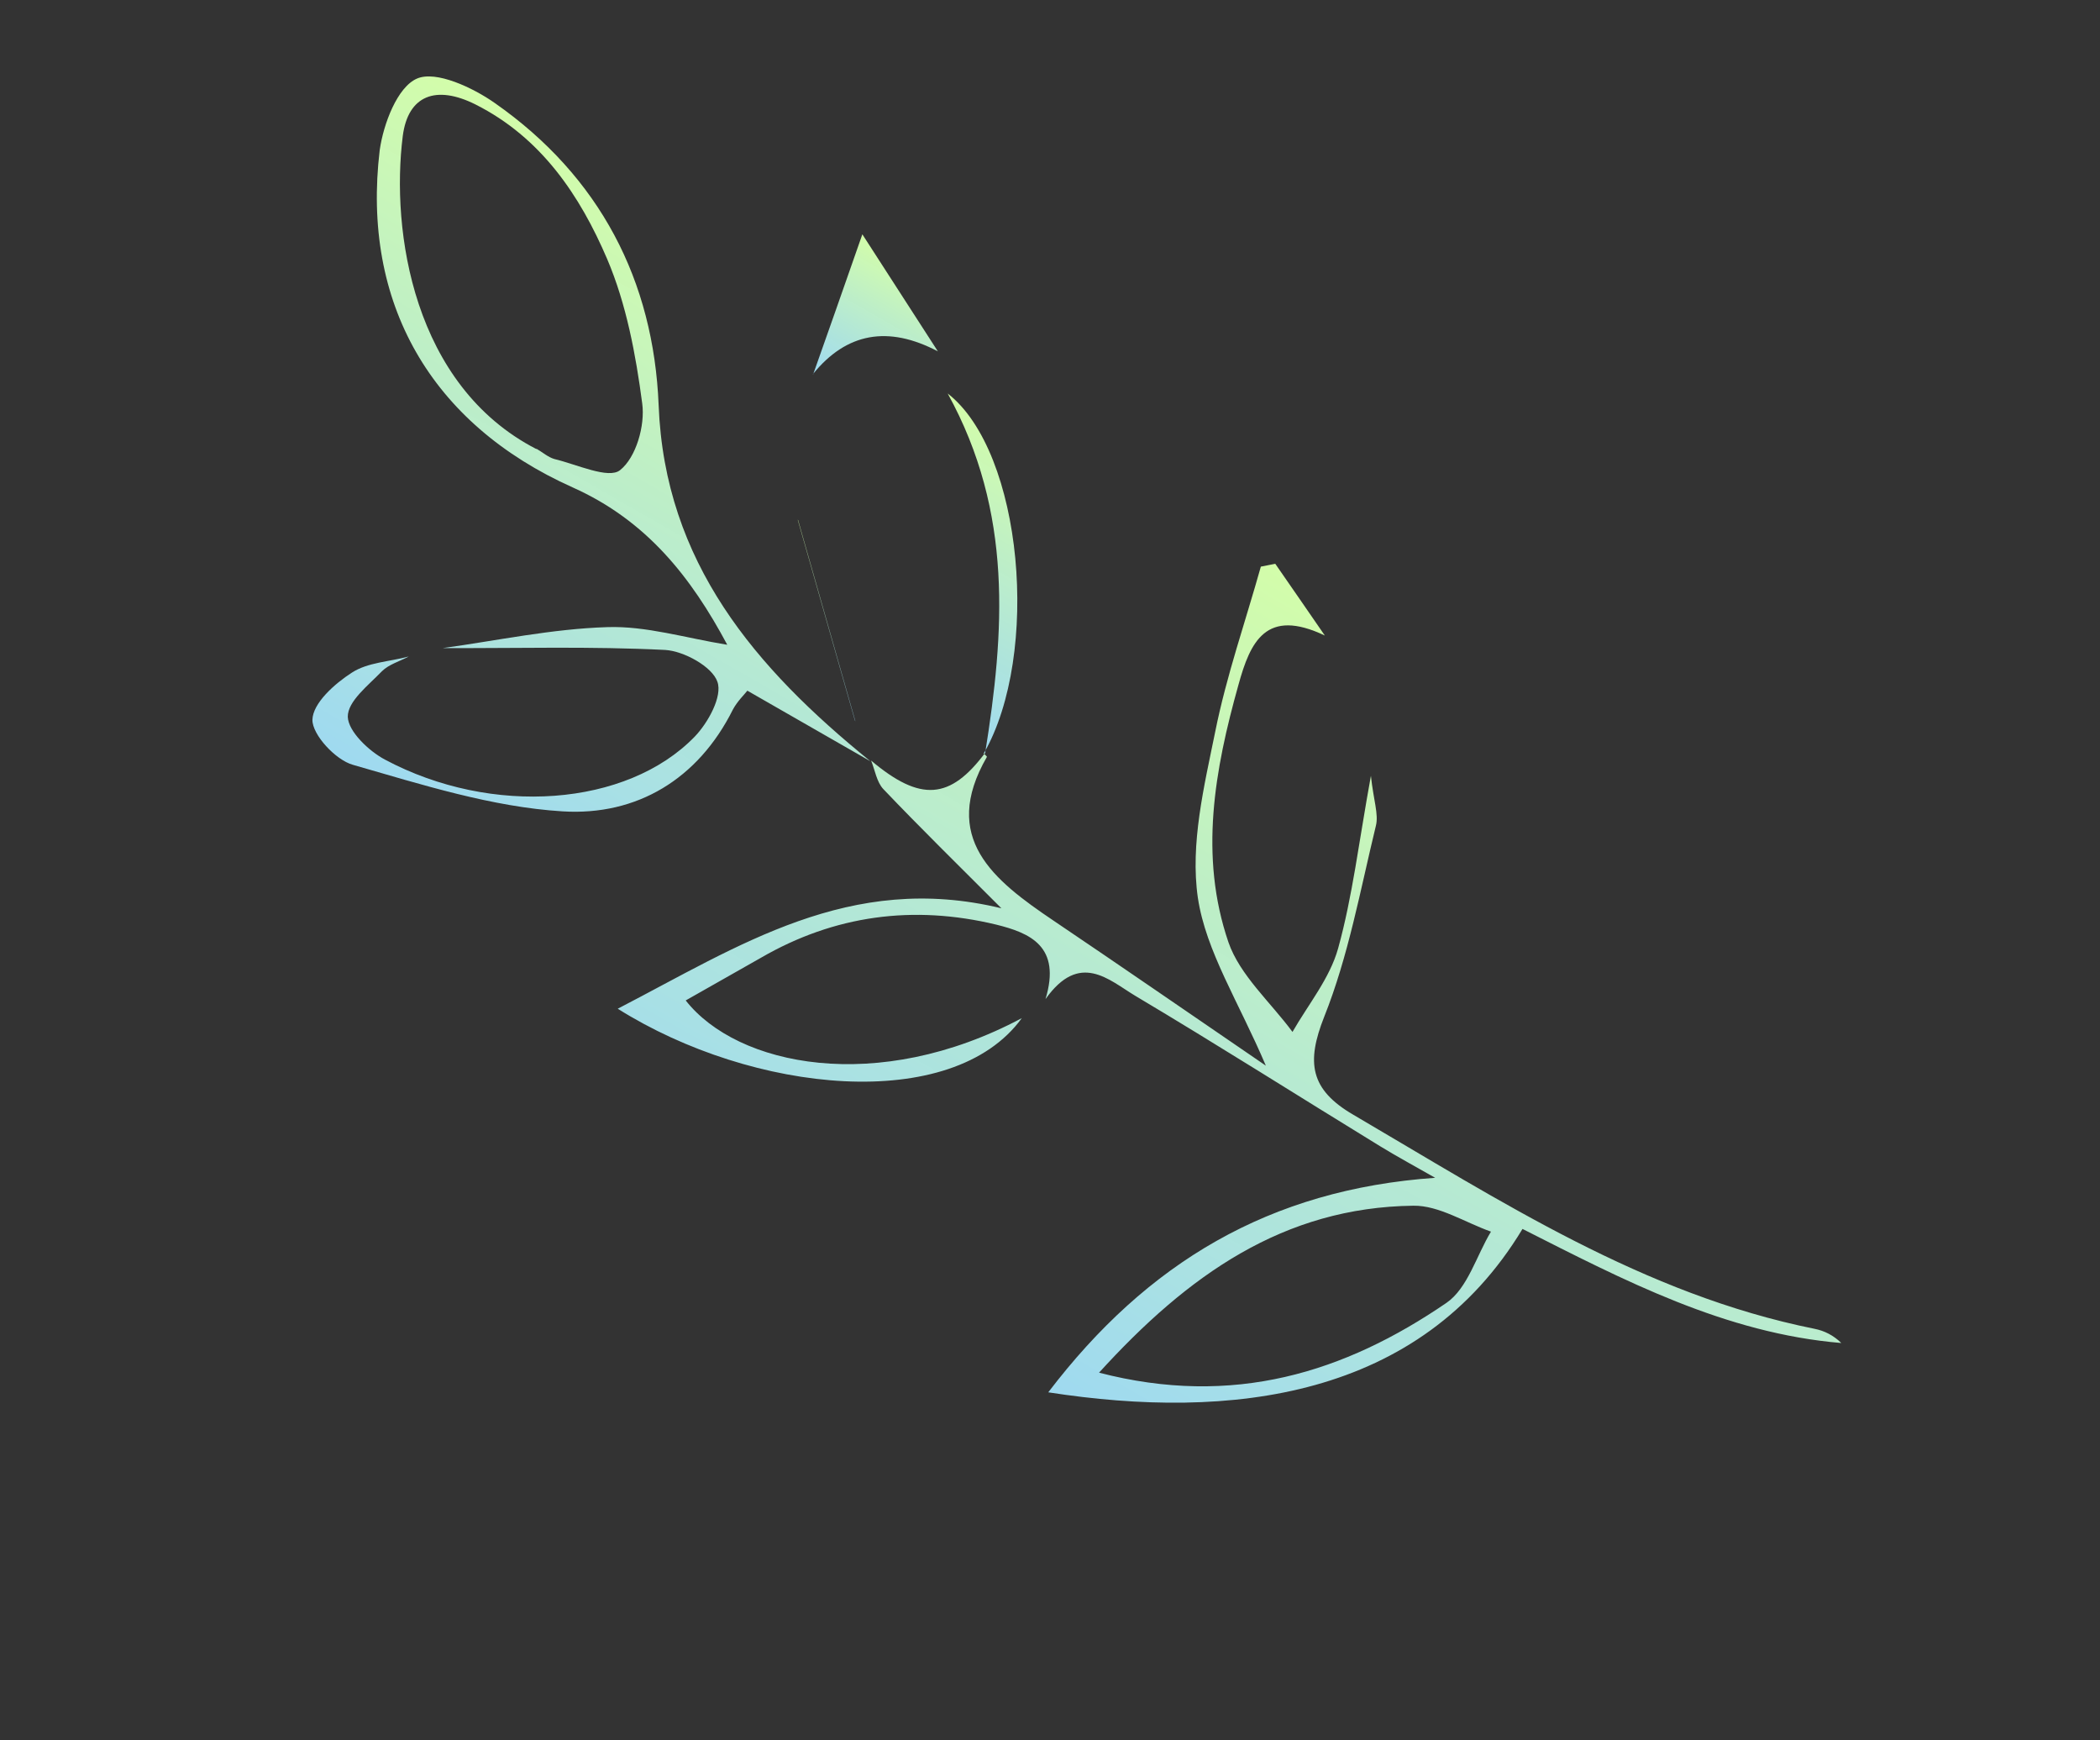<svg width="70" height="58" viewBox="0 0 70 58" fill="none" xmlns="http://www.w3.org/2000/svg">
<rect x="0" y="0" width="70" height="58" fill="#333333" stroke="none"/>
<g clip-path="url(#clip0_60_314)">
<path d="M32.786 25.098C32.822 25.143 32.903 25.213 32.898 25.222C31.334 27.929 33.114 29.331 35.118 30.682C37.368 32.199 39.603 33.743 42.195 35.515C41.298 33.402 40.197 31.709 39.929 29.921C39.668 28.125 40.138 26.199 40.508 24.383C40.881 22.521 41.516 20.713 42.028 18.884C42.19 18.857 42.347 18.816 42.509 18.789C43.064 19.585 43.614 20.39 44.161 21.18C42.198 20.246 41.676 21.39 41.282 22.822C40.49 25.649 39.964 28.521 40.947 31.399C41.327 32.5 42.349 33.396 43.083 34.39C43.608 33.474 44.324 32.608 44.603 31.61C45.083 29.881 45.293 28.069 45.697 25.855C45.785 26.68 45.96 27.139 45.862 27.524C45.343 29.66 44.95 31.857 44.14 33.886C43.539 35.402 43.664 36.309 45.108 37.149C50.008 40.018 54.787 43.139 60.492 44.286C60.809 44.349 61.113 44.499 61.378 44.758C57.505 44.435 54.122 42.663 50.75 40.956C47.332 46.62 41.019 47.344 34.942 46.401C38.233 42.084 42.316 39.64 47.839 39.252C47.225 38.9 46.6 38.565 45.996 38.195C43.272 36.526 40.583 34.818 37.839 33.185C36.96 32.657 35.988 31.694 34.85 33.297C35.383 31.538 34.335 31.092 33.203 30.813C30.44 30.148 27.812 30.502 25.368 31.917C24.534 32.393 23.705 32.861 22.857 33.341C24.576 35.531 29.252 36.494 34.061 33.93C31.743 37.123 25.097 36.45 20.591 33.617C24.628 31.529 28.33 29.046 33.38 30.27C31.932 28.82 30.668 27.582 29.443 26.296C29.224 26.062 29.167 25.672 29.037 25.347C30.681 26.731 31.674 26.656 32.849 25.075L32.806 25.086L32.786 25.098ZM36.623 45.743C41.12 46.913 44.83 45.735 48.218 43.418C48.925 42.928 49.212 41.852 49.699 41.046C48.837 40.742 47.96 40.168 47.111 40.182C42.791 40.235 39.6 42.486 36.633 45.748L36.623 45.743Z" fill="url(#paint0_linear_60_314)"/>
<path d="M13.623 21.879C13.322 22.041 12.959 22.143 12.731 22.37C12.28 22.839 11.585 23.371 11.593 23.889C11.607 24.374 12.292 25.029 12.834 25.316C16.399 27.217 20.893 26.882 23.155 24.552C23.607 24.083 24.088 23.202 23.913 22.72C23.74 22.215 22.794 21.696 22.169 21.66C19.705 21.536 17.227 21.607 14.758 21.599C16.585 21.346 18.404 20.957 20.24 20.9C21.534 20.855 22.848 21.262 24.242 21.488C23.036 19.234 21.557 17.349 19.094 16.246C14.351 14.124 12.049 10.084 12.657 5.004C12.78 4.132 13.245 2.896 13.904 2.617C14.534 2.346 15.756 2.915 16.494 3.434C20 5.886 21.788 9.356 21.955 13.508C22.159 18.743 25.175 22.262 29.012 25.369C27.682 24.606 26.352 23.844 24.912 23.018C24.817 23.142 24.575 23.373 24.429 23.648C23.271 25.966 21.227 27.193 18.755 27.04C16.401 26.896 14.052 26.146 11.761 25.488C11.184 25.325 10.409 24.487 10.414 23.989C10.427 23.435 11.151 22.788 11.73 22.416C12.256 22.073 12.987 22.052 13.623 21.879ZM17.884 14.956C18.085 15.072 18.271 15.238 18.48 15.298C19.23 15.477 20.285 15.975 20.668 15.669C21.202 15.248 21.508 14.182 21.407 13.444C21.193 11.819 20.879 10.135 20.24 8.635C19.334 6.517 18.041 4.583 15.847 3.48C14.54 2.826 13.599 3.17 13.425 4.538C13.027 7.698 13.767 12.847 17.878 14.965L17.884 14.956Z" fill="url(#paint1_linear_60_314)"/>
<path d="M32.839 25.093C33.48 21.082 33.782 17.091 31.59 13.114C34.101 15.067 34.685 21.808 32.796 25.104L32.839 25.093Z" fill="url(#paint2_linear_60_314)"/>
<path d="M27.105 12.476C27.596 11.087 28.083 9.708 28.745 7.809C29.771 9.399 30.468 10.479 31.262 11.709C29.601 10.836 28.212 11.09 27.096 12.47L27.105 12.476Z" fill="url(#paint3_linear_60_314)"/>
<path d="M28.511 24.032C27.88 21.796 27.233 19.564 26.602 17.329C26.602 17.329 26.602 17.329 26.592 17.324C27.229 19.55 27.861 21.786 28.498 24.012C28.498 24.012 28.507 24.017 28.517 24.023L28.511 24.032Z" fill="url(#paint4_linear_60_314)"/>
</g>
<defs>
<linearGradient id="paint0_linear_60_314" x1="50.163" y1="23.177" x2="36.377" y2="47.224" gradientUnits="userSpaceOnUse">
<stop stop-color="#D3FDAA"/>
<stop offset="1" stop-color="#A7E6FE" stop-opacity="0.933"/>
</linearGradient>
<linearGradient id="paint1_linear_60_314" x1="24.692" y1="8.106" x2="13.976" y2="26.797" gradientUnits="userSpaceOnUse">
<stop stop-color="#D3FDAA"/>
<stop offset="1" stop-color="#A7E6FE" stop-opacity="0.933"/>
</linearGradient>
<linearGradient id="paint2_linear_60_314" x1="34.644" y1="14.865" x2="29.769" y2="23.368" gradientUnits="userSpaceOnUse">
<stop stop-color="#D3FDAA"/>
<stop offset="1" stop-color="#A7E6FE" stop-opacity="0.933"/>
</linearGradient>
<linearGradient id="paint3_linear_60_314" x1="30.533" y1="8.834" x2="28.114" y2="13.054" gradientUnits="userSpaceOnUse">
<stop stop-color="#D3FDAA"/>
<stop offset="1" stop-color="#A7E6FE" stop-opacity="0.933"/>
</linearGradient>
<linearGradient id="paint4_linear_60_314" x1="28.762" y1="18.568" x2="26.342" y2="22.788" gradientUnits="userSpaceOnUse">
<stop stop-color="#D3FDAA"/>
<stop offset="1" stop-color="#A7E6FE" stop-opacity="0.933"/>
</linearGradient>
<clipPath id="clip0_60_314">
<rect width="62.378" height="30.409" fill="white" transform="translate(15.124) rotate(29.825)"/>
</clipPath>
</defs>
</svg>
